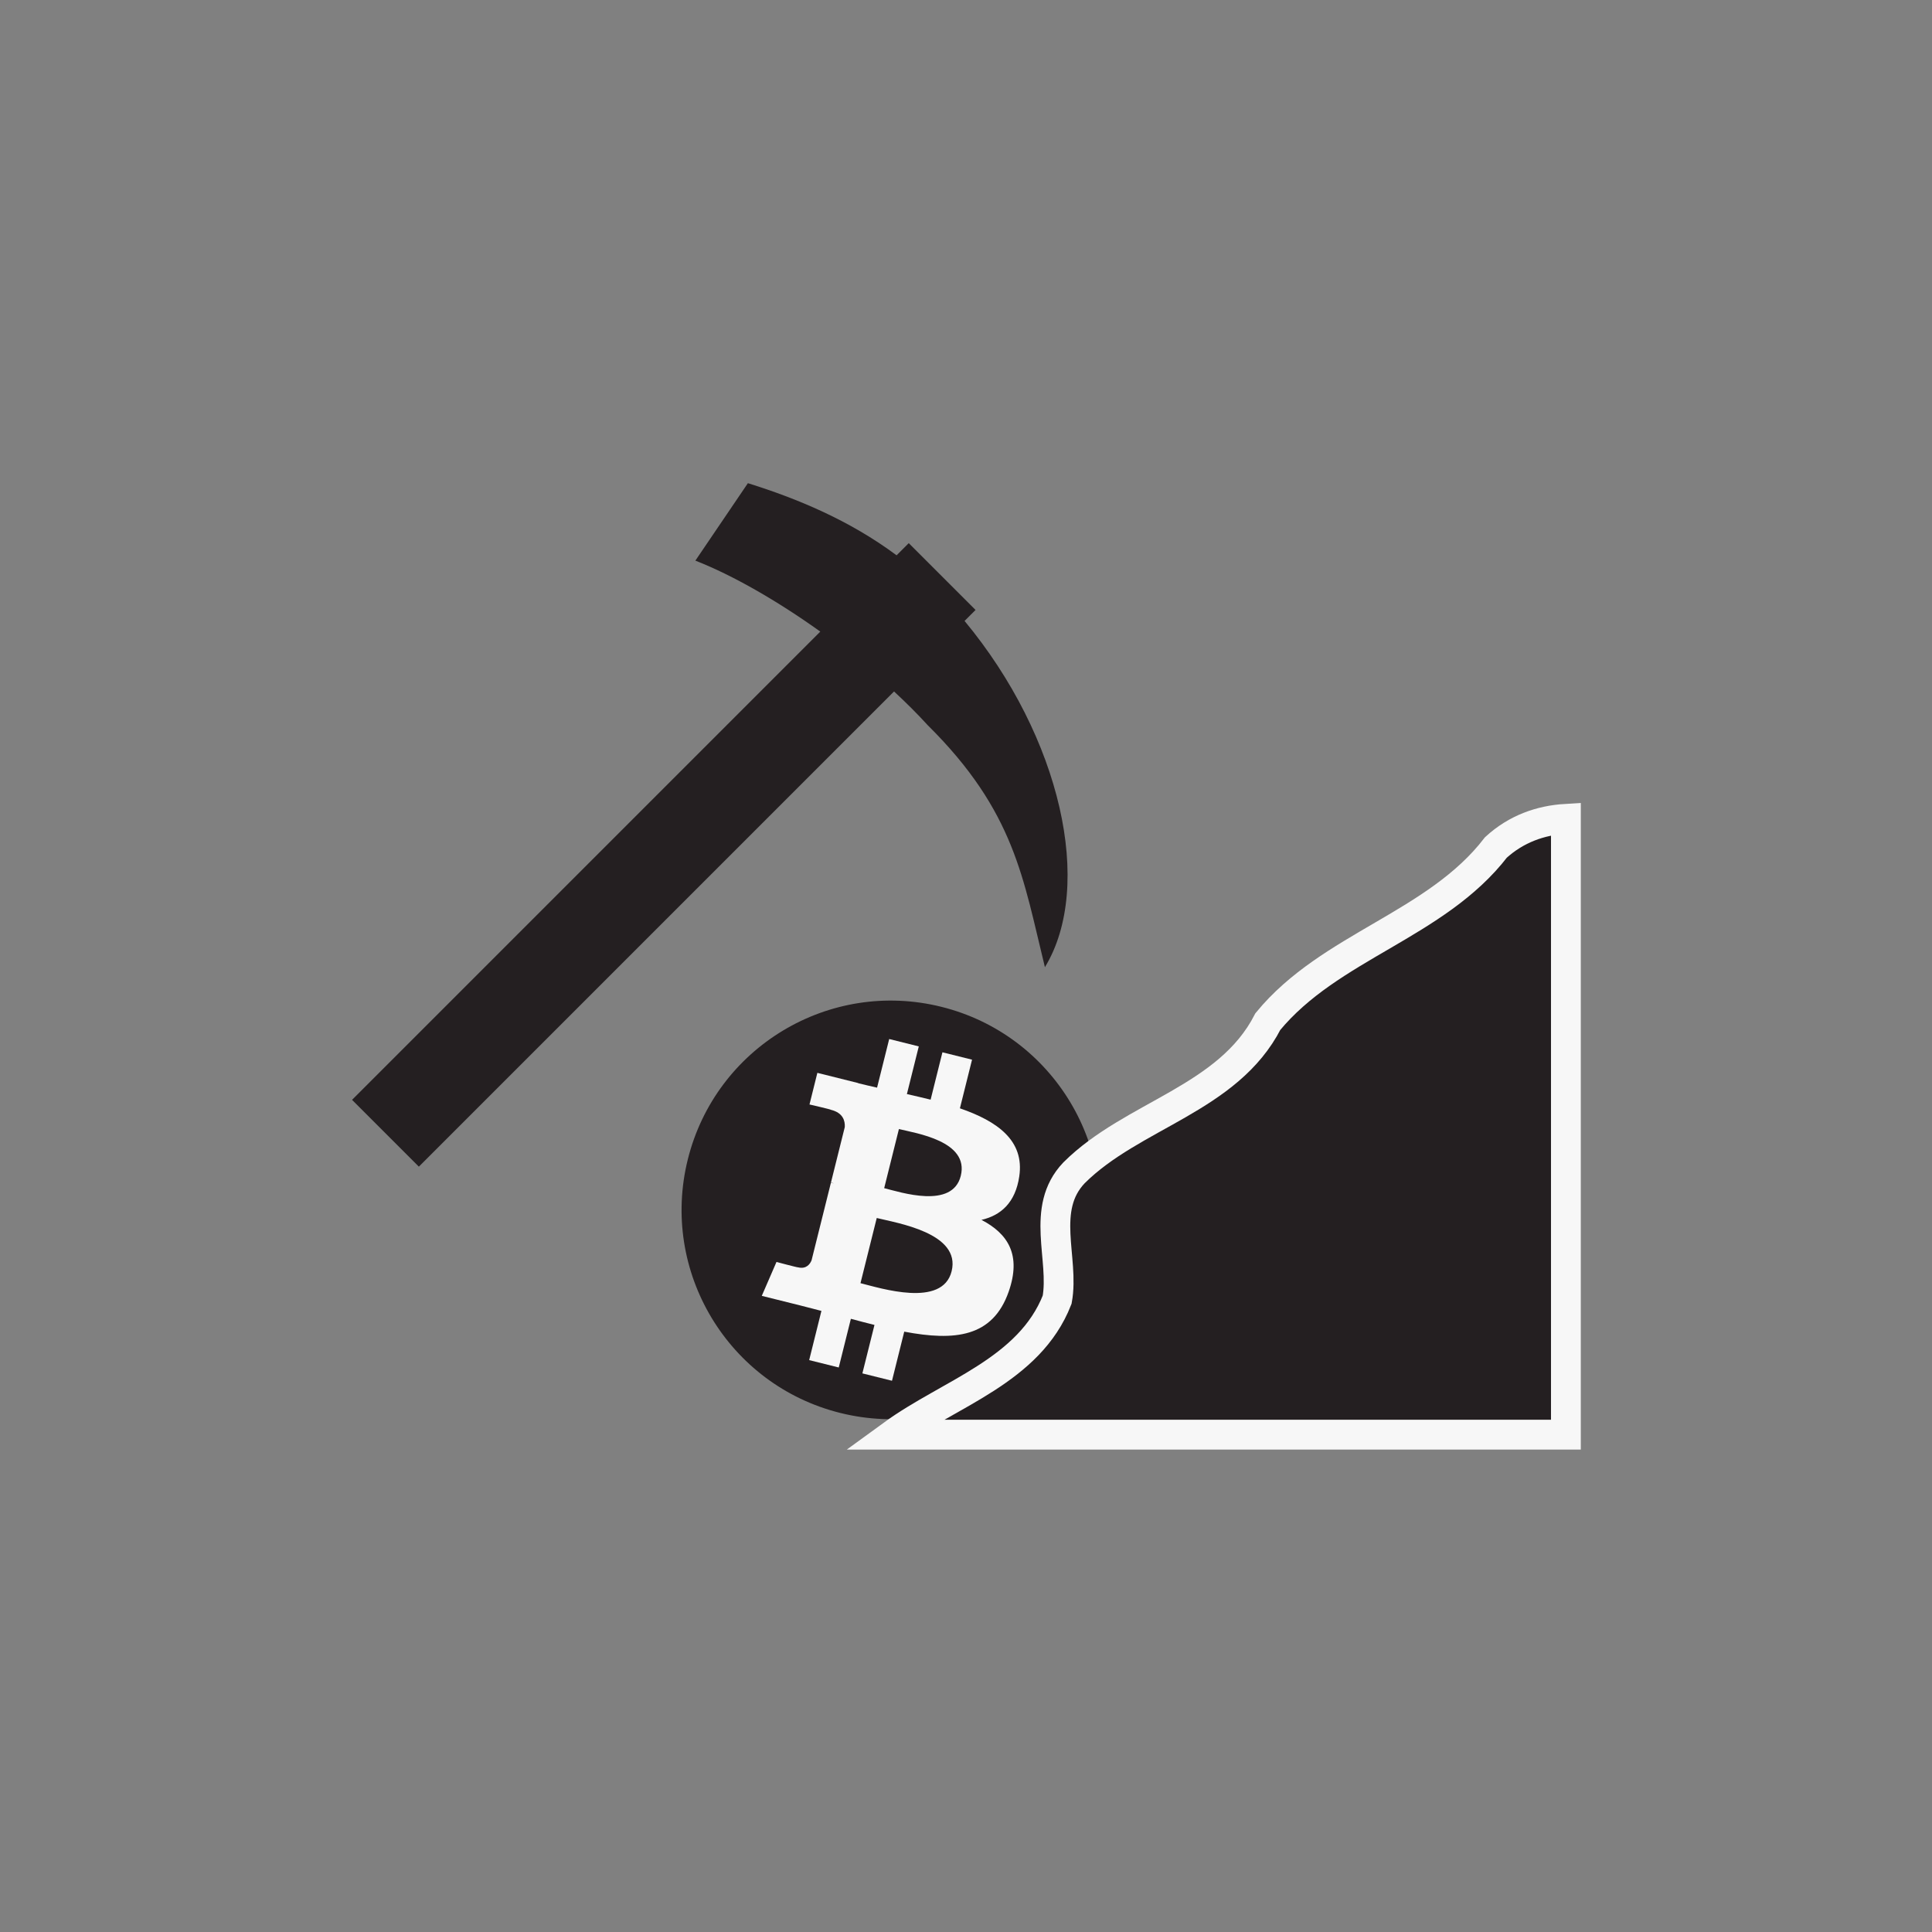 <?xml version="1.0" encoding="UTF-8" standalone="no"?>
<!-- Created with Inkscape (http://www.inkscape.org/) -->

<svg
   width="132.292mm"
   height="132.292mm"
   viewBox="0 0 132.292 132.292"
   version="1.1"
   id="svg76226"
   inkscape:version="1.3.2 (1:1.3.2+202311252150+091e20ef0f)"
   sodipodi:docname="mining-property.svg"
   xml:space="preserve"
   xmlns:inkscape="http://www.inkscape.org/namespaces/inkscape"
   xmlns:sodipodi="http://sodipodi.sourceforge.net/DTD/sodipodi-0.dtd"
   xmlns="http://www.w3.org/2000/svg"
   xmlns:svg="http://www.w3.org/2000/svg"><rect x="0" y="0" width="132.292" height="132.292" fill="#808080" stroke="none"/><sodipodi:namedview
     id="namedview76228"
     pagecolor="#ffffff"
     bordercolor="#000000"
     borderopacity="1"
     inkscape:pageshadow="0"
     inkscape:pageopacity="0"
     inkscape:pagecheckerboard="false"
     inkscape:document-units="mm"
     showgrid="false"
     borderlayer="false"
     inkscape:showpageshadow="0"
     inkscape:deskcolor="#d1d1d1"
     showguides="false"
     inkscape:zoom="0.58548439"
     inkscape:cx="114.43516"
     inkscape:cy="249.36617"
     inkscape:window-width="1920"
     inkscape:window-height="1023"
     inkscape:window-x="0"
     inkscape:window-y="0"
     inkscape:window-maximized="1"
     inkscape:current-layer="layer4"><sodipodi:guide
       position="-14.173,239.519"
       orientation="1,0"
       id="guide7"
       inkscape:locked="false" /></sodipodi:namedview><defs
     id="defs76223" /><g
     inkscape:groupmode="layer"
     id="layer4"
     inkscape:label="Layer 2"
     style="display:inline"><g
       id="g1"><g
         id="layer4-5"
         inkscape:label="Icon"
         style="display:inline"
         transform="matrix(0.11,0,0,0.11,8.64482e-6,5.60656e-6)" /><g
         id="g2-6"
         transform="matrix(0.117,0,0,0.117,-6.271,2.808)"><g
           id="g1-2"
           transform="translate(115.623,-119.82)"><path
             fill="#f7931a"
             fill-rule="nonzero"
             d="m 578.17,833.539 c -16.361,65.626 -82.829,105.564 -148.462,89.199 -65.606,-16.361 -105.544,-82.833 -89.176,-148.453 16.354,-65.633 82.822,-105.574 148.435,-89.213 65.629,16.361 105.565,82.84 89.202,148.469 l 0.001,-9.8e-4 z"
             id="path1-9"
             style="fill:#241f21;fill-opacity:1;stroke:none;stroke-width:0.06" /><path
             fill="#ffffff"
             fill-rule="nonzero"
             d="m 534.499,784.308 c 3.143,-21.015 -12.857,-32.312 -34.735,-39.848 l 7.098,-28.467 -17.329,-4.318 -6.909,27.718 c -4.556,-1.136 -9.234,-2.207 -13.884,-3.268 l 6.959,-27.901 -17.318,-4.318 -7.101,28.458 c -3.77,-0.858 -7.473,-1.707 -11.065,-2.6 l 0.02,-0.09 -23.897,-5.967 -4.61,18.508 c 0,0 12.857,2.947 12.586,3.128 7.017,1.751 8.286,6.397 8.075,10.079 l -8.085,32.431 c 0.483,0.123 1.11,0.3 1.802,0.578 -0.578,-0.144 -1.193,-0.3 -1.832,-0.453 L 412.943,833.408 c -0.858,2.132 -3.034,5.331 -7.94,4.116 0.174,0.252 -12.595,-3.143 -12.595,-3.143 l -8.603,19.836 22.551,5.622 c 4.195,1.052 8.306,2.153 12.355,3.188 l -7.171,28.794 17.309,4.318 7.101,-28.488 c 4.729,1.284 9.317,2.468 13.81,3.584 l -7.077,28.354 17.33,4.318 7.17,-28.74 c 29.549,5.592 51.768,3.338 61.12,-23.39 7.536,-21.519 -0.375,-33.931 -15.921,-42.025 11.323,-2.611 19.851,-10.058 22.125,-25.442 l -0.005,-0.005 z m -39.592,55.519 c -5.355,21.519 -41.586,9.886 -53.333,6.969 l 9.516,-38.147 c 11.746,2.932 49.414,8.735 43.818,31.177 z m 5.359,-55.83 c -4.885,19.573 -35.041,9.629 -44.823,7.191 l 8.627,-34.597 c 9.782,2.438 41.284,6.989 36.197,27.406 z"
             id="path2-3-1"
             style="fill:#f7f7f7;fill-opacity:1;stroke:none;stroke-width:0.077" /><path
             style="fill:#241f21;fill-opacity:1;stroke:#f7f7f7;stroke-width:17.44;stroke-linecap:butt;stroke-linejoin:miter;stroke-dasharray:none;stroke-opacity:1"
             d="M 854.417,935.452 H 460.357 c 33.281,-24.252 80.039,-37.367 96.318,-78.999 4.372,-23.877 -10.169,-53.191 9.874,-74.247 34.147,-34.037 90.167,-43.077 113.435,-88.507 36.358,-44.203 98.414,-56.35 133.502,-101.945 11.895,-10.838 26.119,-15.862 40.929,-16.735 z"
             id="path4-1"
             sodipodi:nodetypes="cccccccc" /></g><path
           id="rect4"
           style="vector-effect:non-scaling-stroke;fill:#241f21;fill-opacity:1;stroke:none;stroke-width:0.734;stroke-linejoin:round;-inkscape-stroke:hairline"
           d="m 491.305,258.78 -30.741,45.323 c 21.826,8.539 47.957,23.537 73.11,41.538 l -274.042,274.042 39.097,39.097 278.103,-278.103 c 7.027,6.51 13.67,13.11 19.675,19.709 51.092,50.58 55.885,89.942 68.628,141.655 28.856,-47.452 9.485,-134.487 -47.027,-202.641 l 6.428,-6.428 -39.097,-39.097 -7.118,7.118 c -27.568,-20.529 -58.213,-33.223 -87.016,-42.213 z" /></g></g></g><style
     type="text/css"
     id="style1">
	.st0{fill:#F7F7F7;}
	.st1{fill:#132C2A;}
</style><style
     type="text/css"
     id="style1-0">
	.st0{fill:#F7F7F7;}
	.st1{fill:#132C2A;}
</style></svg>
